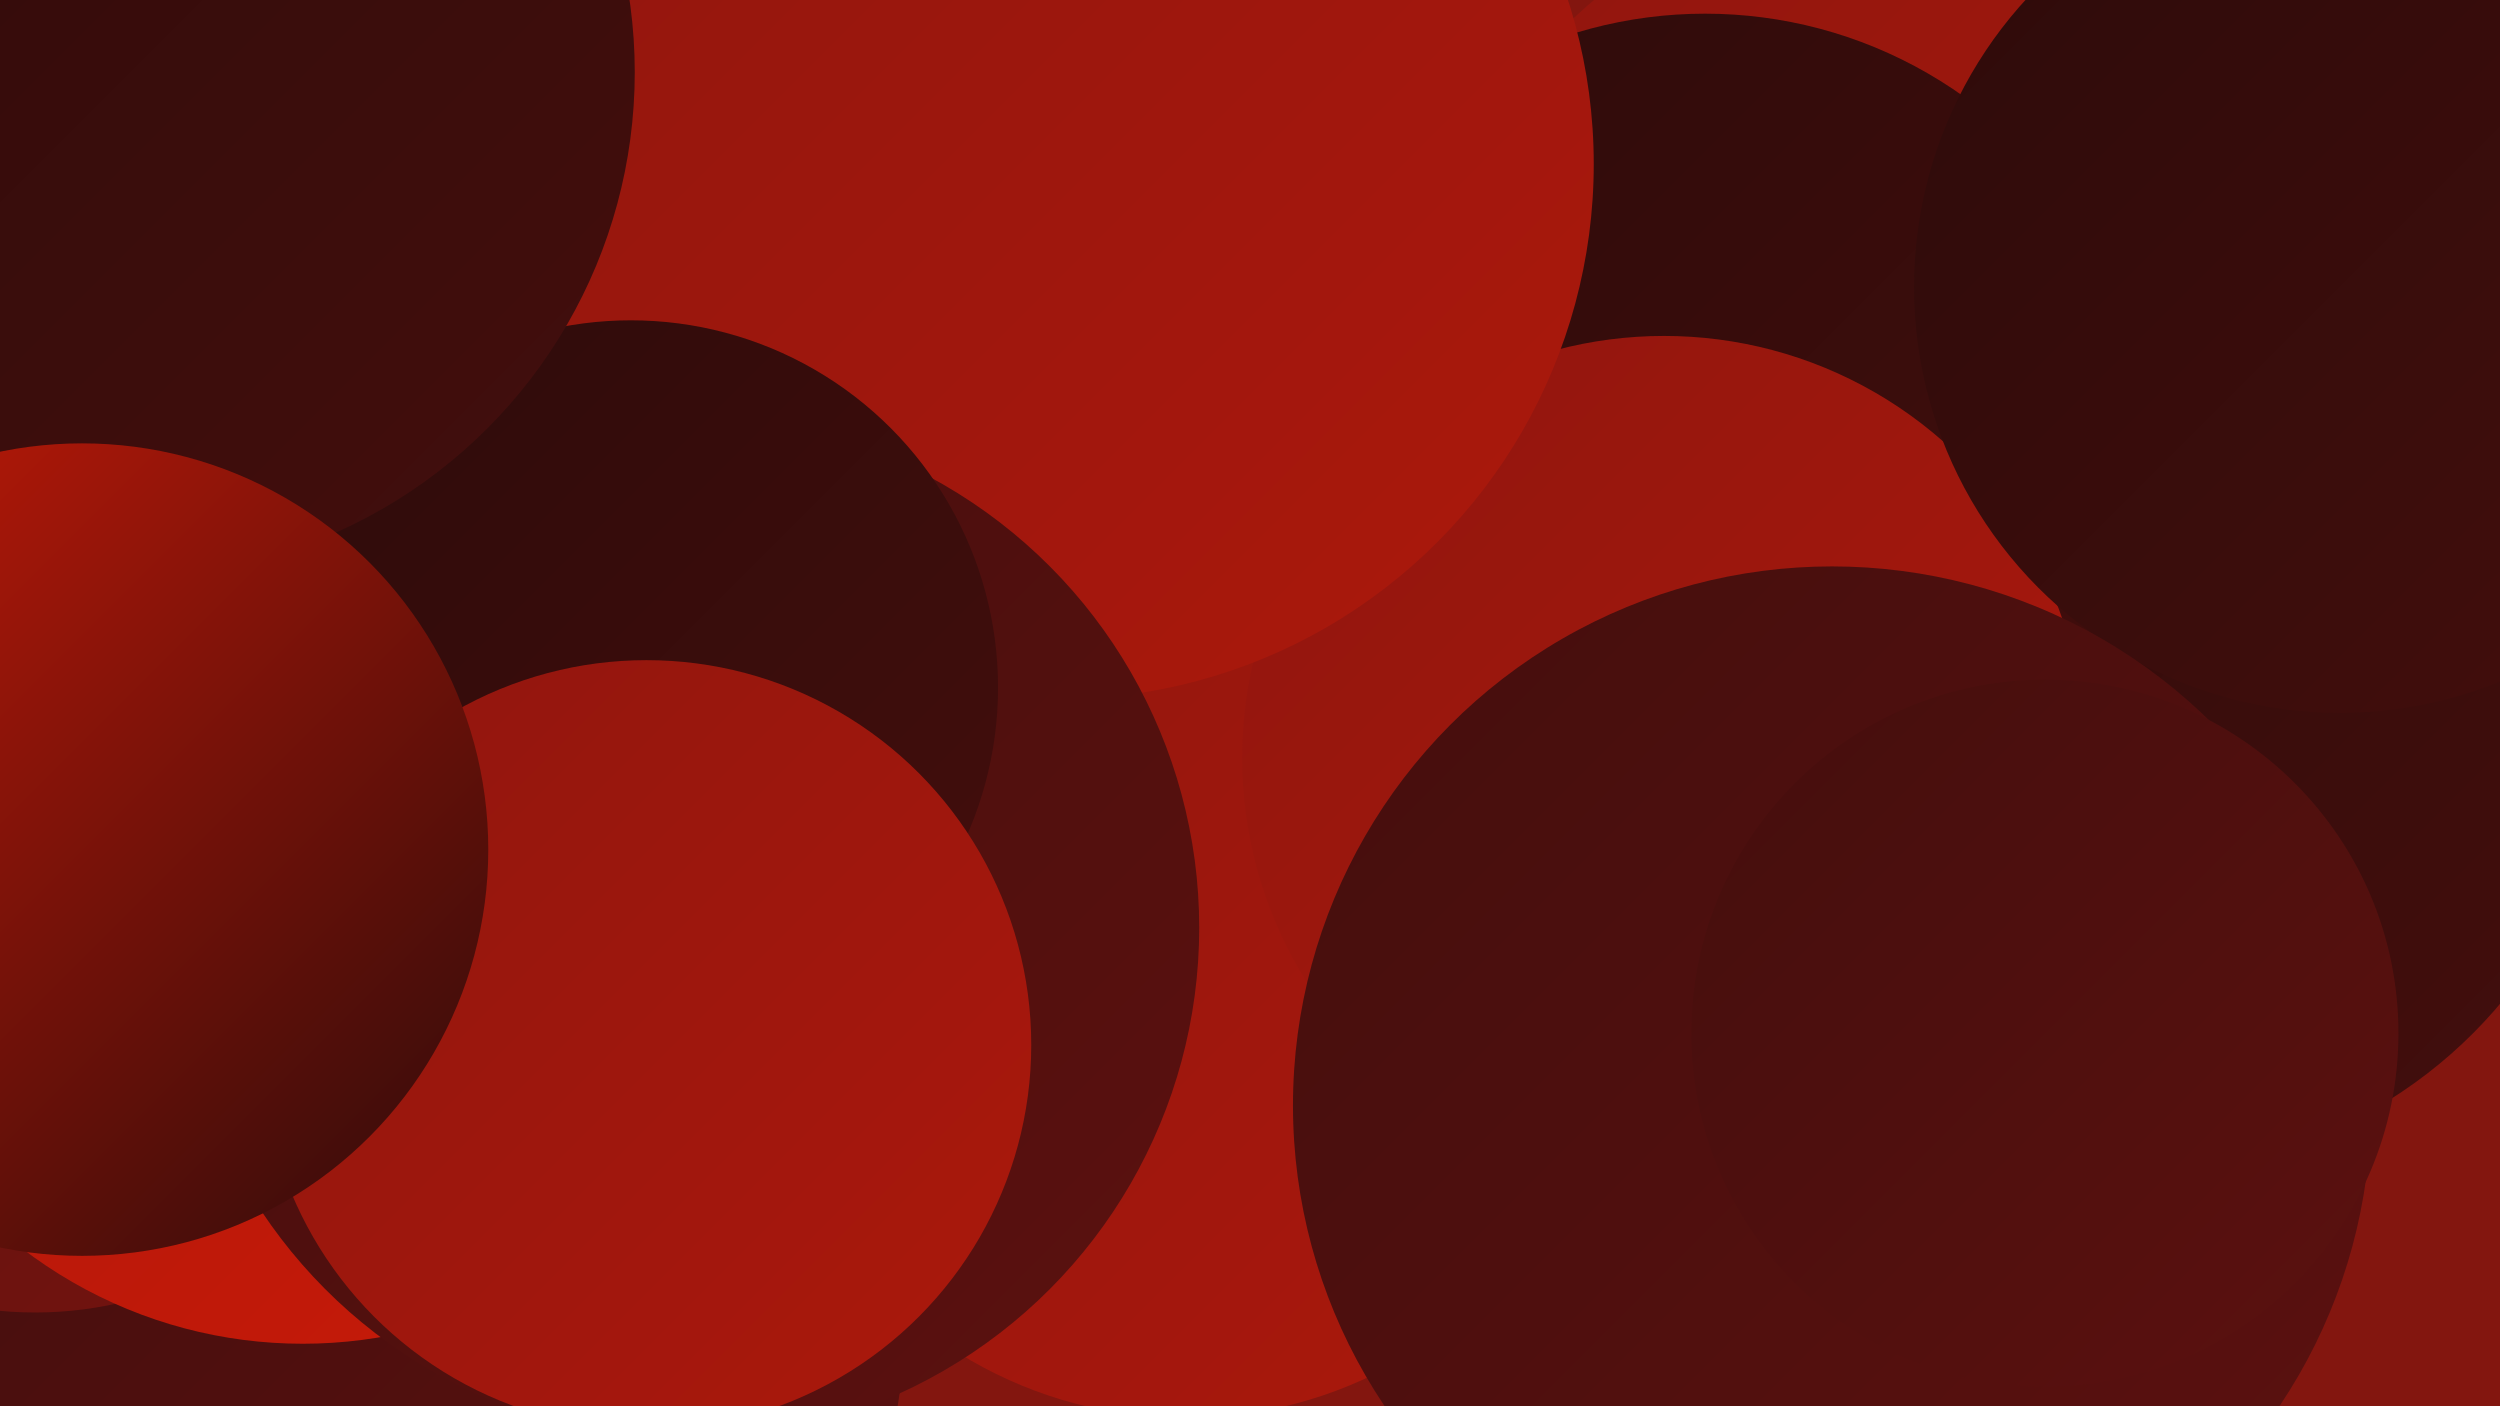 <?xml version="1.0" encoding="UTF-8"?><svg width="1280" height="720" xmlns="http://www.w3.org/2000/svg"><defs><linearGradient id="grad0" x1="0%" y1="0%" x2="100%" y2="100%"><stop offset="0%" style="stop-color:#2d0b0a;stop-opacity:1" /><stop offset="100%" style="stop-color:#440e0d;stop-opacity:1" /></linearGradient><linearGradient id="grad1" x1="0%" y1="0%" x2="100%" y2="100%"><stop offset="0%" style="stop-color:#440e0d;stop-opacity:1" /><stop offset="100%" style="stop-color:#5c110f;stop-opacity:1" /></linearGradient><linearGradient id="grad2" x1="0%" y1="0%" x2="100%" y2="100%"><stop offset="0%" style="stop-color:#5c110f;stop-opacity:1" /><stop offset="100%" style="stop-color:#75140f;stop-opacity:1" /></linearGradient><linearGradient id="grad3" x1="0%" y1="0%" x2="100%" y2="100%"><stop offset="0%" style="stop-color:#75140f;stop-opacity:1" /><stop offset="100%" style="stop-color:#90160e;stop-opacity:1" /></linearGradient><linearGradient id="grad4" x1="0%" y1="0%" x2="100%" y2="100%"><stop offset="0%" style="stop-color:#90160e;stop-opacity:1" /><stop offset="100%" style="stop-color:#ac180c;stop-opacity:1" /></linearGradient><linearGradient id="grad5" x1="0%" y1="0%" x2="100%" y2="100%"><stop offset="0%" style="stop-color:#ac180c;stop-opacity:1" /><stop offset="100%" style="stop-color:#c91a08;stop-opacity:1" /></linearGradient><linearGradient id="grad6" x1="0%" y1="0%" x2="100%" y2="100%"><stop offset="0%" style="stop-color:#c91a08;stop-opacity:1" /><stop offset="100%" style="stop-color:#2d0b0a;stop-opacity:1" /></linearGradient></defs><rect width="1280" height="720" fill="#83160f" /><circle cx="227" cy="680" r="236" fill="url(#grad1)" /><circle cx="18" cy="480" r="192" fill="url(#grad2)" /><circle cx="583" cy="255" r="181" fill="url(#grad6)" /><circle cx="155" cy="452" r="236" fill="url(#grad5)" /><circle cx="985" cy="199" r="261" fill="url(#grad4)" /><circle cx="349" cy="162" r="203" fill="url(#grad3)" /><circle cx="820" cy="521" r="209" fill="url(#grad2)" /><circle cx="607" cy="506" r="220" fill="url(#grad4)" /><circle cx="1095" cy="358" r="242" fill="url(#grad0)" /><circle cx="873" cy="235" r="228" fill="url(#grad0)" /><circle cx="852" cy="388" r="216" fill="url(#grad4)" /><circle cx="542" cy="84" r="274" fill="url(#grad4)" /><circle cx="352" cy="475" r="262" fill="url(#grad1)" /><circle cx="1198" cy="147" r="218" fill="url(#grad0)" /><circle cx="938" cy="566" r="276" fill="url(#grad1)" /><circle cx="323" cy="352" r="188" fill="url(#grad0)" /><circle cx="67" cy="37" r="258" fill="url(#grad0)" /><circle cx="1047" cy="529" r="181" fill="url(#grad1)" /><circle cx="331" cy="535" r="197" fill="url(#grad4)" /><circle cx="42" cy="435" r="208" fill="url(#grad6)" /></svg>